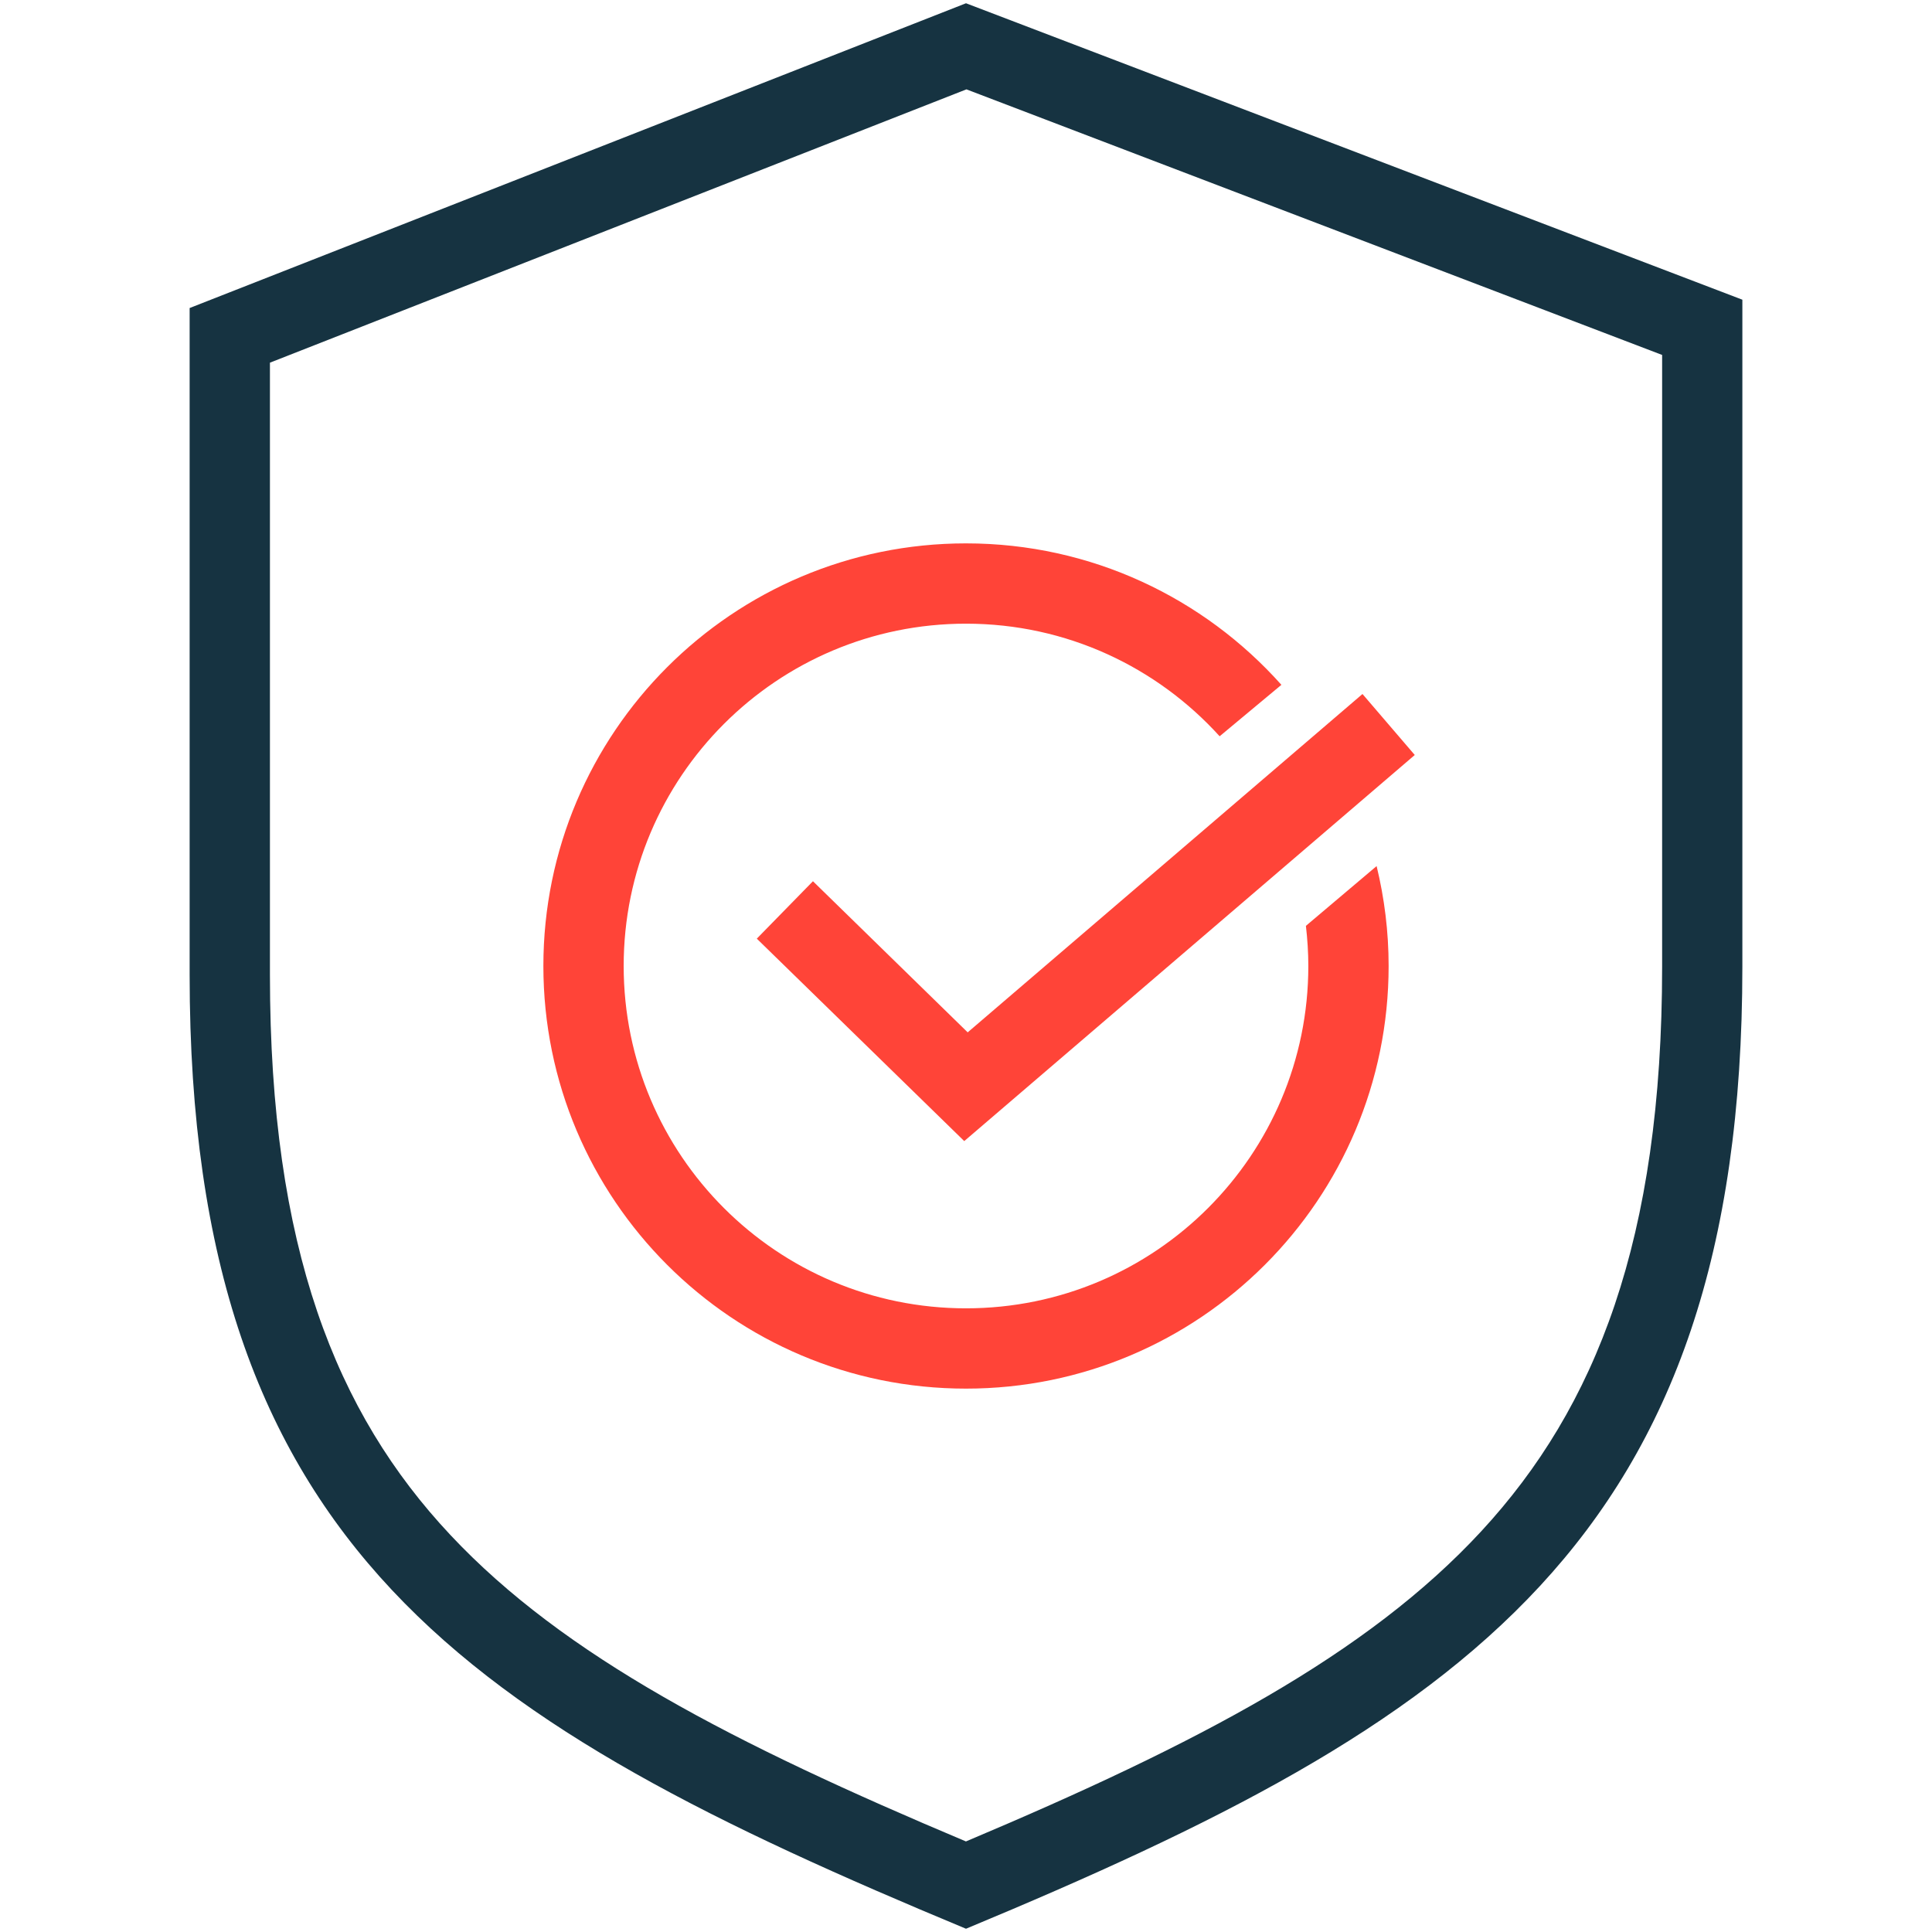 <svg xmlns="http://www.w3.org/2000/svg" fill="none" viewBox="0 0 32 32" height="32" width="32">
<path fill="#FF4438" d="M16 9C18.077 9 19.942 9.906 21.224 11.343L20.201 12.195C19.164 11.05 17.667 10.33 16 10.33C12.868 10.33 10.33 12.868 10.33 16C10.33 19.131 12.868 21.67 16 21.67C19.131 21.67 21.67 19.131 21.67 16C21.67 15.775 21.655 15.553 21.63 15.335L22.801 14.345C22.93 14.876 23 15.43 23 16C23 19.866 19.866 23 16 23C12.134 23 9 19.866 9 16C9 12.134 12.134 9 16 9ZM23.433 12.505L15.971 18.9L12.535 15.547L13.465 14.596L16.028 17.099L22.567 11.495L23.433 12.505Z"></path>
<path fill="#163341" d="M28.859 4.964V16.013C28.859 25.524 24.215 28.531 16 31.946C7.785 28.531 3.141 25.661 3.141 16.151V5.102L16 0.054L28.859 4.964ZM4.471 6.007V16.151C4.471 20.668 5.563 23.402 7.46 25.424C9.347 27.436 12.145 28.877 15.999 30.5C19.846 28.878 22.646 27.405 24.534 25.363C26.437 23.304 27.53 20.53 27.53 16.013V5.879L16.007 1.48L4.471 6.007Z"></path>
</svg>
